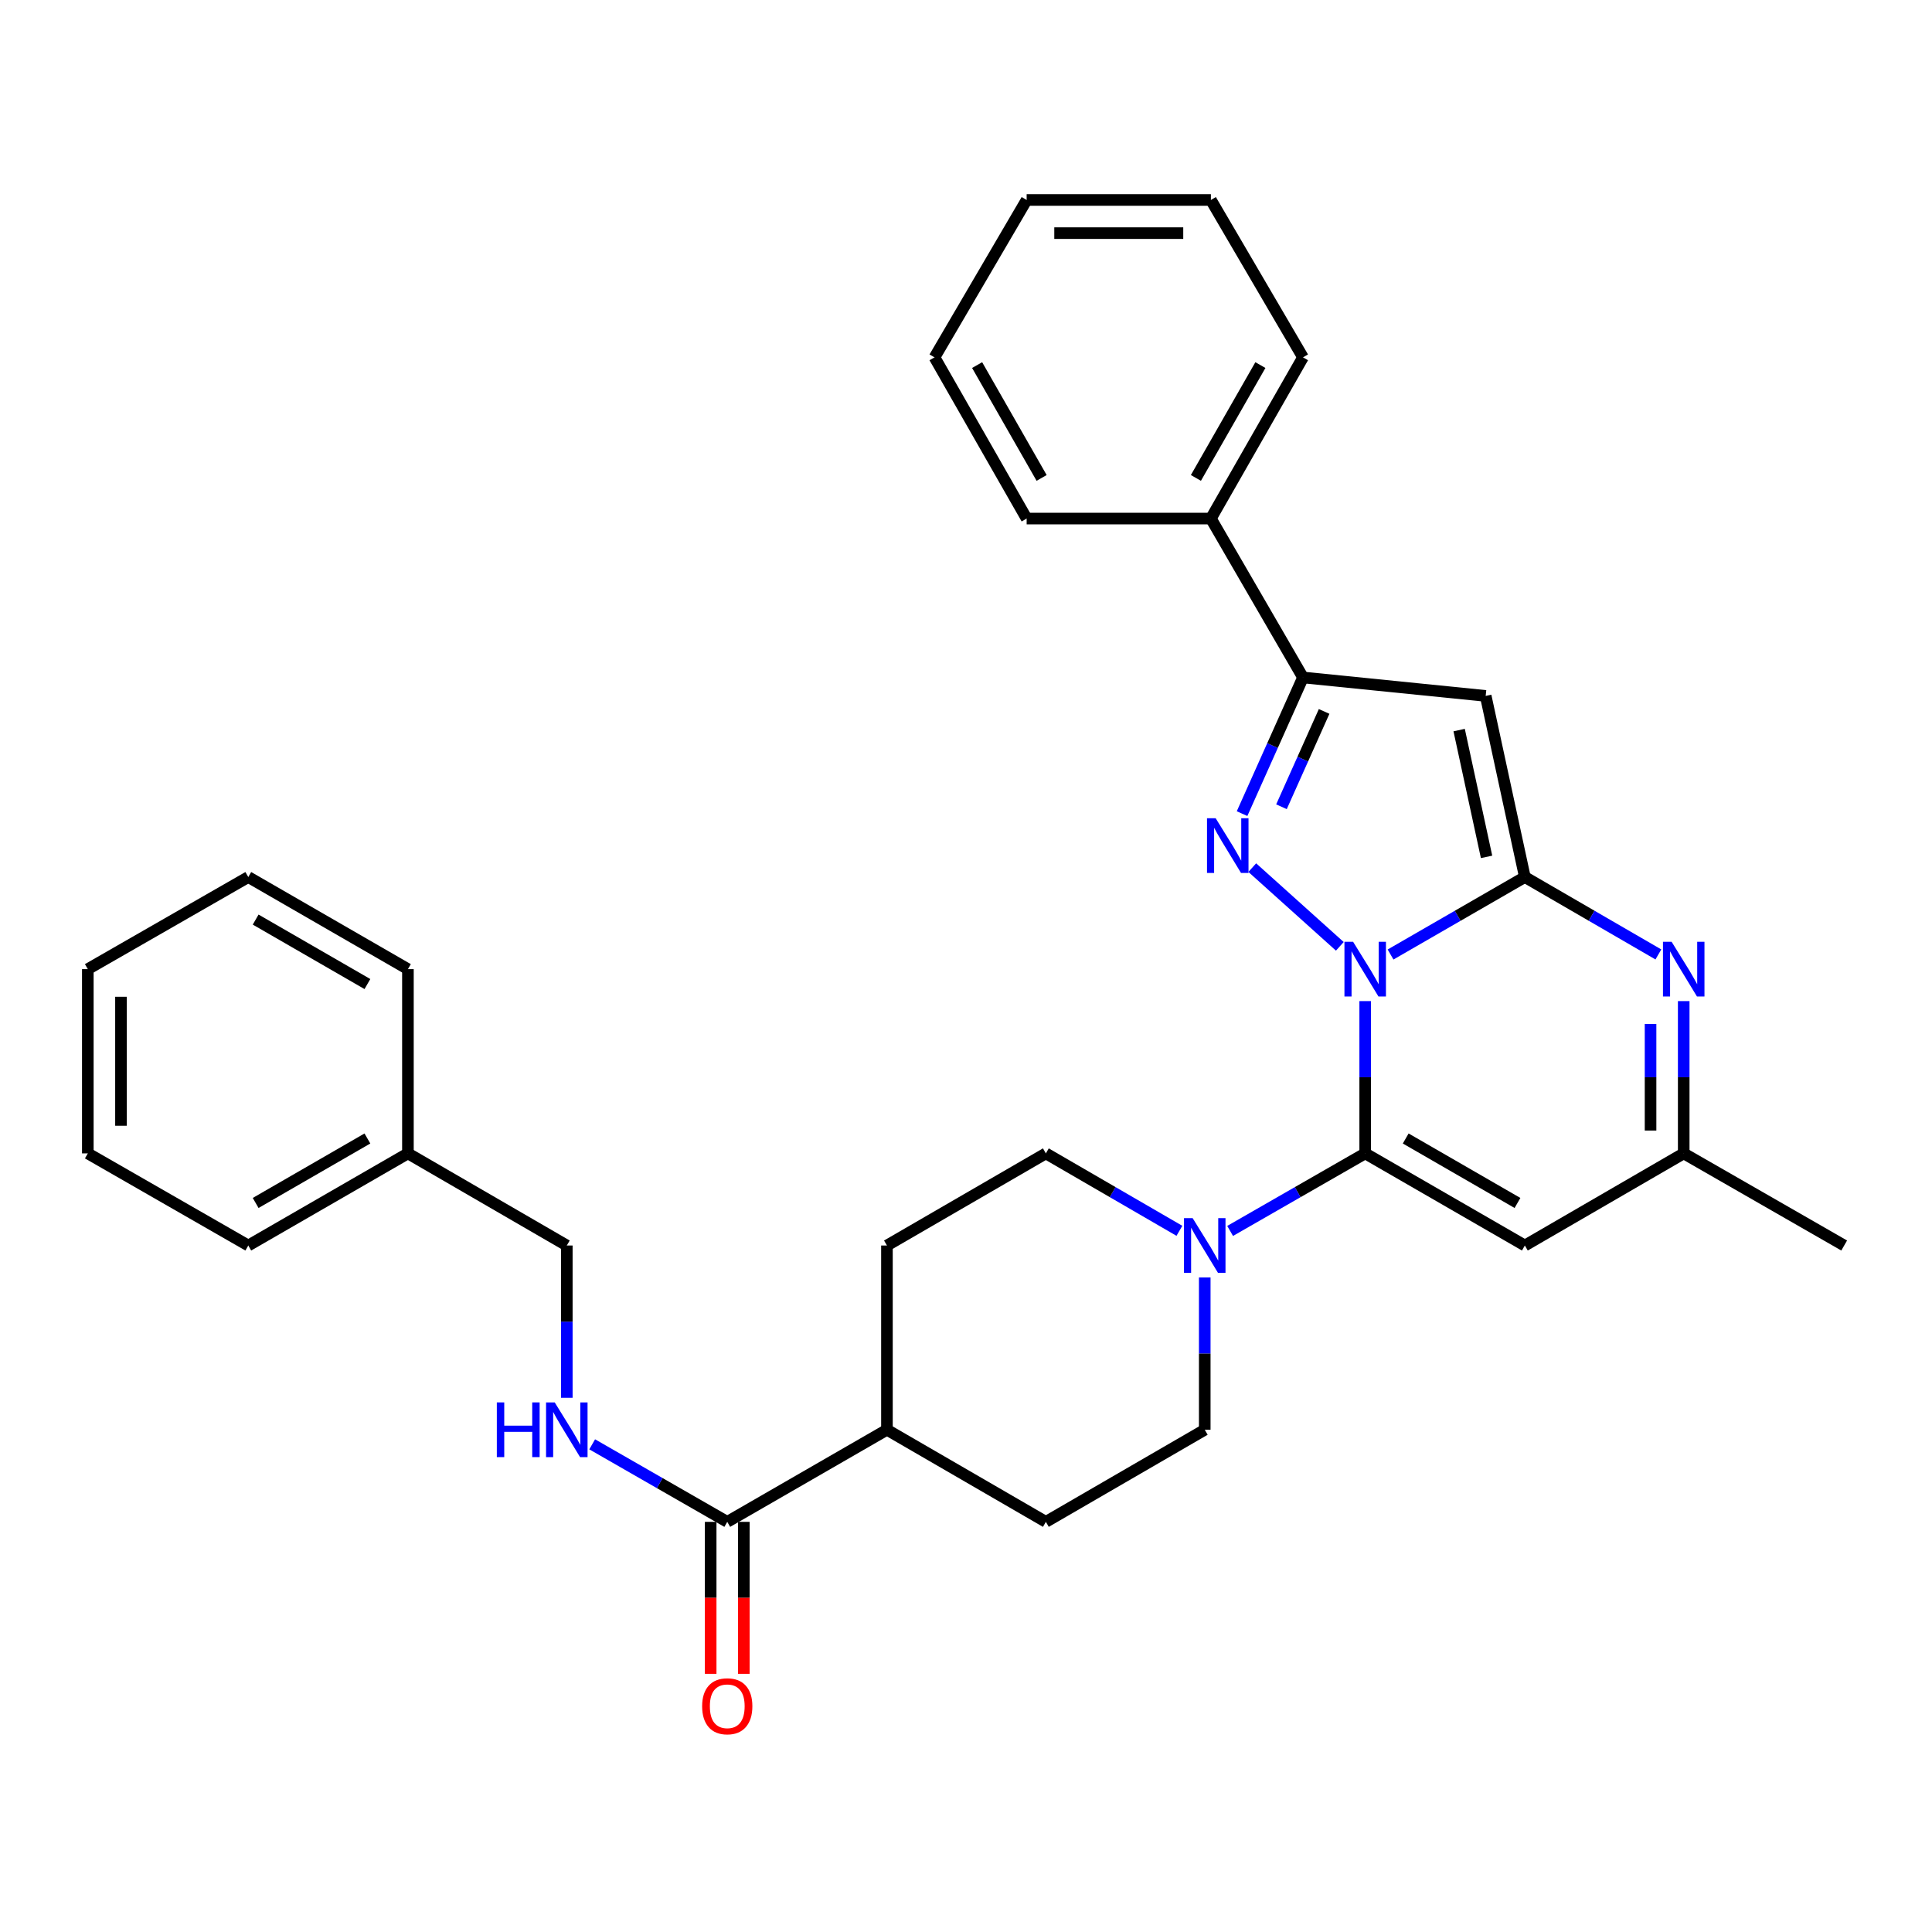 <?xml version='1.0' encoding='iso-8859-1'?>
<svg version='1.1' baseProfile='full'
              xmlns='http://www.w3.org/2000/svg'
                      xmlns:rdkit='http://www.rdkit.org/xml'
                      xmlns:xlink='http://www.w3.org/1999/xlink'
                  xml:space='preserve'
width='1000px' height='1000px' viewBox='0 0 1000 1000'>
<!-- END OF HEADER -->
<rect style='opacity:1.0;fill:#FFFFFF;stroke:none' width='1000' height='1000' x='0' y='0'> </rect>
<path class='bond-0' d='M 719.748,494.054 L 754.504,474.005' style='fill:none;fill-rule:evenodd;stroke:#0000FF;stroke-width:6px;stroke-linecap:butt;stroke-linejoin:miter;stroke-opacity:1' />
<path class='bond-0' d='M 754.504,474.005 L 789.261,453.956' style='fill:none;fill-rule:evenodd;stroke:#000000;stroke-width:6px;stroke-linecap:butt;stroke-linejoin:miter;stroke-opacity:1' />
<path class='bond-1' d='M 706.623,518.169 L 706.623,557.581' style='fill:none;fill-rule:evenodd;stroke:#0000FF;stroke-width:6px;stroke-linecap:butt;stroke-linejoin:miter;stroke-opacity:1' />
<path class='bond-1' d='M 706.623,557.581 L 706.623,596.993' style='fill:none;fill-rule:evenodd;stroke:#000000;stroke-width:6px;stroke-linecap:butt;stroke-linejoin:miter;stroke-opacity:1' />
<path class='bond-2' d='M 693.491,489.821 L 648.175,449.085' style='fill:none;fill-rule:evenodd;stroke:#0000FF;stroke-width:6px;stroke-linecap:butt;stroke-linejoin:miter;stroke-opacity:1' />
<path class='bond-3' d='M 789.261,453.956 L 768.987,360.199' style='fill:none;fill-rule:evenodd;stroke:#000000;stroke-width:6px;stroke-linecap:butt;stroke-linejoin:miter;stroke-opacity:1' />
<path class='bond-3' d='M 769.443,443.52 L 755.251,377.89' style='fill:none;fill-rule:evenodd;stroke:#000000;stroke-width:6px;stroke-linecap:butt;stroke-linejoin:miter;stroke-opacity:1' />
<path class='bond-4' d='M 789.261,453.956 L 823.816,473.988' style='fill:none;fill-rule:evenodd;stroke:#000000;stroke-width:6px;stroke-linecap:butt;stroke-linejoin:miter;stroke-opacity:1' />
<path class='bond-4' d='M 823.816,473.988 L 858.372,494.021' style='fill:none;fill-rule:evenodd;stroke:#0000FF;stroke-width:6px;stroke-linecap:butt;stroke-linejoin:miter;stroke-opacity:1' />
<path class='bond-6' d='M 706.623,596.993 L 789.261,644.673' style='fill:none;fill-rule:evenodd;stroke:#000000;stroke-width:6px;stroke-linecap:butt;stroke-linejoin:miter;stroke-opacity:1' />
<path class='bond-6' d='M 727.596,589.278 L 785.443,622.653' style='fill:none;fill-rule:evenodd;stroke:#000000;stroke-width:6px;stroke-linecap:butt;stroke-linejoin:miter;stroke-opacity:1' />
<path class='bond-7' d='M 706.623,596.993 L 671.666,617.063' style='fill:none;fill-rule:evenodd;stroke:#000000;stroke-width:6px;stroke-linecap:butt;stroke-linejoin:miter;stroke-opacity:1' />
<path class='bond-7' d='M 671.666,617.063 L 636.709,637.132' style='fill:none;fill-rule:evenodd;stroke:#0000FF;stroke-width:6px;stroke-linecap:butt;stroke-linejoin:miter;stroke-opacity:1' />
<path class='bond-5' d='M 642.889,421.134 L 658.659,385.894' style='fill:none;fill-rule:evenodd;stroke:#0000FF;stroke-width:6px;stroke-linecap:butt;stroke-linejoin:miter;stroke-opacity:1' />
<path class='bond-5' d='M 658.659,385.894 L 674.43,350.654' style='fill:none;fill-rule:evenodd;stroke:#000000;stroke-width:6px;stroke-linecap:butt;stroke-linejoin:miter;stroke-opacity:1' />
<path class='bond-5' d='M 663.287,417.573 L 674.327,392.905' style='fill:none;fill-rule:evenodd;stroke:#0000FF;stroke-width:6px;stroke-linecap:butt;stroke-linejoin:miter;stroke-opacity:1' />
<path class='bond-5' d='M 674.327,392.905 L 685.366,368.237' style='fill:none;fill-rule:evenodd;stroke:#000000;stroke-width:6px;stroke-linecap:butt;stroke-linejoin:miter;stroke-opacity:1' />
<path class='bond-31' d='M 768.987,360.199 L 674.43,350.654' style='fill:none;fill-rule:evenodd;stroke:#000000;stroke-width:6px;stroke-linecap:butt;stroke-linejoin:miter;stroke-opacity:1' />
<path class='bond-32' d='M 871.488,518.169 L 871.488,557.581' style='fill:none;fill-rule:evenodd;stroke:#0000FF;stroke-width:6px;stroke-linecap:butt;stroke-linejoin:miter;stroke-opacity:1' />
<path class='bond-32' d='M 871.488,557.581 L 871.488,596.993' style='fill:none;fill-rule:evenodd;stroke:#000000;stroke-width:6px;stroke-linecap:butt;stroke-linejoin:miter;stroke-opacity:1' />
<path class='bond-32' d='M 854.324,529.993 L 854.324,557.581' style='fill:none;fill-rule:evenodd;stroke:#0000FF;stroke-width:6px;stroke-linecap:butt;stroke-linejoin:miter;stroke-opacity:1' />
<path class='bond-32' d='M 854.324,557.581 L 854.324,585.17' style='fill:none;fill-rule:evenodd;stroke:#000000;stroke-width:6px;stroke-linecap:butt;stroke-linejoin:miter;stroke-opacity:1' />
<path class='bond-14' d='M 674.43,350.654 L 626.751,268.407' style='fill:none;fill-rule:evenodd;stroke:#000000;stroke-width:6px;stroke-linecap:butt;stroke-linejoin:miter;stroke-opacity:1' />
<path class='bond-8' d='M 789.261,644.673 L 871.488,596.993' style='fill:none;fill-rule:evenodd;stroke:#000000;stroke-width:6px;stroke-linecap:butt;stroke-linejoin:miter;stroke-opacity:1' />
<path class='bond-11' d='M 610.459,637.068 L 575.898,617.031' style='fill:none;fill-rule:evenodd;stroke:#0000FF;stroke-width:6px;stroke-linecap:butt;stroke-linejoin:miter;stroke-opacity:1' />
<path class='bond-11' d='M 575.898,617.031 L 541.338,596.993' style='fill:none;fill-rule:evenodd;stroke:#000000;stroke-width:6px;stroke-linecap:butt;stroke-linejoin:miter;stroke-opacity:1' />
<path class='bond-12' d='M 623.575,661.217 L 623.575,700.629' style='fill:none;fill-rule:evenodd;stroke:#0000FF;stroke-width:6px;stroke-linecap:butt;stroke-linejoin:miter;stroke-opacity:1' />
<path class='bond-12' d='M 623.575,700.629 L 623.575,740.041' style='fill:none;fill-rule:evenodd;stroke:#000000;stroke-width:6px;stroke-linecap:butt;stroke-linejoin:miter;stroke-opacity:1' />
<path class='bond-20' d='M 871.488,596.993 L 954.545,644.673' style='fill:none;fill-rule:evenodd;stroke:#000000;stroke-width:6px;stroke-linecap:butt;stroke-linejoin:miter;stroke-opacity:1' />
<path class='bond-9' d='M 376.425,787.71 L 459.082,740.041' style='fill:none;fill-rule:evenodd;stroke:#000000;stroke-width:6px;stroke-linecap:butt;stroke-linejoin:miter;stroke-opacity:1' />
<path class='bond-10' d='M 376.425,787.71 L 341.468,767.645' style='fill:none;fill-rule:evenodd;stroke:#000000;stroke-width:6px;stroke-linecap:butt;stroke-linejoin:miter;stroke-opacity:1' />
<path class='bond-10' d='M 341.468,767.645 L 306.511,747.58' style='fill:none;fill-rule:evenodd;stroke:#0000FF;stroke-width:6px;stroke-linecap:butt;stroke-linejoin:miter;stroke-opacity:1' />
<path class='bond-15' d='M 367.843,787.71 L 367.843,827.042' style='fill:none;fill-rule:evenodd;stroke:#000000;stroke-width:6px;stroke-linecap:butt;stroke-linejoin:miter;stroke-opacity:1' />
<path class='bond-15' d='M 367.843,827.042 L 367.843,866.374' style='fill:none;fill-rule:evenodd;stroke:#FF0000;stroke-width:6px;stroke-linecap:butt;stroke-linejoin:miter;stroke-opacity:1' />
<path class='bond-15' d='M 385.007,787.71 L 385.007,827.042' style='fill:none;fill-rule:evenodd;stroke:#000000;stroke-width:6px;stroke-linecap:butt;stroke-linejoin:miter;stroke-opacity:1' />
<path class='bond-15' d='M 385.007,827.042 L 385.007,866.374' style='fill:none;fill-rule:evenodd;stroke:#FF0000;stroke-width:6px;stroke-linecap:butt;stroke-linejoin:miter;stroke-opacity:1' />
<path class='bond-18' d='M 293.377,723.496 L 293.377,684.084' style='fill:none;fill-rule:evenodd;stroke:#0000FF;stroke-width:6px;stroke-linecap:butt;stroke-linejoin:miter;stroke-opacity:1' />
<path class='bond-18' d='M 293.377,684.084 L 293.377,644.673' style='fill:none;fill-rule:evenodd;stroke:#000000;stroke-width:6px;stroke-linecap:butt;stroke-linejoin:miter;stroke-opacity:1' />
<path class='bond-16' d='M 541.338,596.993 L 459.082,644.673' style='fill:none;fill-rule:evenodd;stroke:#000000;stroke-width:6px;stroke-linecap:butt;stroke-linejoin:miter;stroke-opacity:1' />
<path class='bond-17' d='M 623.575,740.041 L 541.338,787.71' style='fill:none;fill-rule:evenodd;stroke:#000000;stroke-width:6px;stroke-linecap:butt;stroke-linejoin:miter;stroke-opacity:1' />
<path class='bond-13' d='M 459.082,740.041 L 541.338,787.71' style='fill:none;fill-rule:evenodd;stroke:#000000;stroke-width:6px;stroke-linecap:butt;stroke-linejoin:miter;stroke-opacity:1' />
<path class='bond-33' d='M 459.082,740.041 L 459.082,644.673' style='fill:none;fill-rule:evenodd;stroke:#000000;stroke-width:6px;stroke-linecap:butt;stroke-linejoin:miter;stroke-opacity:1' />
<path class='bond-21' d='M 626.751,268.407 L 674.43,184.968' style='fill:none;fill-rule:evenodd;stroke:#000000;stroke-width:6px;stroke-linecap:butt;stroke-linejoin:miter;stroke-opacity:1' />
<path class='bond-21' d='M 618.999,247.375 L 652.375,188.968' style='fill:none;fill-rule:evenodd;stroke:#000000;stroke-width:6px;stroke-linecap:butt;stroke-linejoin:miter;stroke-opacity:1' />
<path class='bond-22' d='M 626.751,268.407 L 531.392,268.407' style='fill:none;fill-rule:evenodd;stroke:#000000;stroke-width:6px;stroke-linecap:butt;stroke-linejoin:miter;stroke-opacity:1' />
<path class='bond-19' d='M 293.377,644.673 L 211.14,596.993' style='fill:none;fill-rule:evenodd;stroke:#000000;stroke-width:6px;stroke-linecap:butt;stroke-linejoin:miter;stroke-opacity:1' />
<path class='bond-23' d='M 211.14,596.993 L 128.512,644.673' style='fill:none;fill-rule:evenodd;stroke:#000000;stroke-width:6px;stroke-linecap:butt;stroke-linejoin:miter;stroke-opacity:1' />
<path class='bond-23' d='M 190.167,589.278 L 132.327,622.654' style='fill:none;fill-rule:evenodd;stroke:#000000;stroke-width:6px;stroke-linecap:butt;stroke-linejoin:miter;stroke-opacity:1' />
<path class='bond-24' d='M 211.14,596.993 L 211.14,501.625' style='fill:none;fill-rule:evenodd;stroke:#000000;stroke-width:6px;stroke-linecap:butt;stroke-linejoin:miter;stroke-opacity:1' />
<path class='bond-26' d='M 674.43,184.968 L 626.751,103.503' style='fill:none;fill-rule:evenodd;stroke:#000000;stroke-width:6px;stroke-linecap:butt;stroke-linejoin:miter;stroke-opacity:1' />
<path class='bond-25' d='M 531.392,268.407 L 483.703,184.968' style='fill:none;fill-rule:evenodd;stroke:#000000;stroke-width:6px;stroke-linecap:butt;stroke-linejoin:miter;stroke-opacity:1' />
<path class='bond-25' d='M 539.141,247.374 L 505.759,188.967' style='fill:none;fill-rule:evenodd;stroke:#000000;stroke-width:6px;stroke-linecap:butt;stroke-linejoin:miter;stroke-opacity:1' />
<path class='bond-27' d='M 128.512,644.673 L 45.455,596.993' style='fill:none;fill-rule:evenodd;stroke:#000000;stroke-width:6px;stroke-linecap:butt;stroke-linejoin:miter;stroke-opacity:1' />
<path class='bond-28' d='M 211.14,501.625 L 128.512,453.956' style='fill:none;fill-rule:evenodd;stroke:#000000;stroke-width:6px;stroke-linecap:butt;stroke-linejoin:miter;stroke-opacity:1' />
<path class='bond-28' d='M 190.168,509.342 L 132.329,475.974' style='fill:none;fill-rule:evenodd;stroke:#000000;stroke-width:6px;stroke-linecap:butt;stroke-linejoin:miter;stroke-opacity:1' />
<path class='bond-29' d='M 483.703,184.968 L 531.392,103.503' style='fill:none;fill-rule:evenodd;stroke:#000000;stroke-width:6px;stroke-linecap:butt;stroke-linejoin:miter;stroke-opacity:1' />
<path class='bond-34' d='M 626.751,103.503 L 531.392,103.503' style='fill:none;fill-rule:evenodd;stroke:#000000;stroke-width:6px;stroke-linecap:butt;stroke-linejoin:miter;stroke-opacity:1' />
<path class='bond-34' d='M 612.447,120.668 L 545.696,120.668' style='fill:none;fill-rule:evenodd;stroke:#000000;stroke-width:6px;stroke-linecap:butt;stroke-linejoin:miter;stroke-opacity:1' />
<path class='bond-35' d='M 45.455,596.993 L 45.455,501.625' style='fill:none;fill-rule:evenodd;stroke:#000000;stroke-width:6px;stroke-linecap:butt;stroke-linejoin:miter;stroke-opacity:1' />
<path class='bond-35' d='M 62.619,582.688 L 62.619,515.93' style='fill:none;fill-rule:evenodd;stroke:#000000;stroke-width:6px;stroke-linecap:butt;stroke-linejoin:miter;stroke-opacity:1' />
<path class='bond-30' d='M 128.512,453.956 L 45.455,501.625' style='fill:none;fill-rule:evenodd;stroke:#000000;stroke-width:6px;stroke-linecap:butt;stroke-linejoin:miter;stroke-opacity:1' />
<path  class='atom-0' d='M 700.363 487.465
L 709.643 502.465
Q 710.563 503.945, 712.043 506.625
Q 713.523 509.305, 713.603 509.465
L 713.603 487.465
L 717.363 487.465
L 717.363 515.785
L 713.483 515.785
L 703.523 499.385
Q 702.363 497.465, 701.123 495.265
Q 699.923 493.065, 699.563 492.385
L 699.563 515.785
L 695.883 515.785
L 695.883 487.465
L 700.363 487.465
' fill='#0000FF'/>
<path  class='atom-3' d='M 629.225 423.518
L 638.505 438.518
Q 639.425 439.998, 640.905 442.678
Q 642.385 445.358, 642.465 445.518
L 642.465 423.518
L 646.225 423.518
L 646.225 451.838
L 642.345 451.838
L 632.385 435.438
Q 631.225 433.518, 629.985 431.318
Q 628.785 429.118, 628.425 428.438
L 628.425 451.838
L 624.745 451.838
L 624.745 423.518
L 629.225 423.518
' fill='#0000FF'/>
<path  class='atom-5' d='M 865.228 487.465
L 874.508 502.465
Q 875.428 503.945, 876.908 506.625
Q 878.388 509.305, 878.468 509.465
L 878.468 487.465
L 882.228 487.465
L 882.228 515.785
L 878.348 515.785
L 868.388 499.385
Q 867.228 497.465, 865.988 495.265
Q 864.788 493.065, 864.428 492.385
L 864.428 515.785
L 860.748 515.785
L 860.748 487.465
L 865.228 487.465
' fill='#0000FF'/>
<path  class='atom-8' d='M 617.315 630.513
L 626.595 645.513
Q 627.515 646.993, 628.995 649.673
Q 630.475 652.353, 630.555 652.513
L 630.555 630.513
L 634.315 630.513
L 634.315 658.833
L 630.435 658.833
L 620.475 642.433
Q 619.315 640.513, 618.075 638.313
Q 616.875 636.113, 616.515 635.433
L 616.515 658.833
L 612.835 658.833
L 612.835 630.513
L 617.315 630.513
' fill='#0000FF'/>
<path  class='atom-11' d='M 257.157 725.881
L 260.997 725.881
L 260.997 737.921
L 275.477 737.921
L 275.477 725.881
L 279.317 725.881
L 279.317 754.201
L 275.477 754.201
L 275.477 741.121
L 260.997 741.121
L 260.997 754.201
L 257.157 754.201
L 257.157 725.881
' fill='#0000FF'/>
<path  class='atom-11' d='M 287.117 725.881
L 296.397 740.881
Q 297.317 742.361, 298.797 745.041
Q 300.277 747.721, 300.357 747.881
L 300.357 725.881
L 304.117 725.881
L 304.117 754.201
L 300.237 754.201
L 290.277 737.801
Q 289.117 735.881, 287.877 733.681
Q 286.677 731.481, 286.317 730.801
L 286.317 754.201
L 282.637 754.201
L 282.637 725.881
L 287.117 725.881
' fill='#0000FF'/>
<path  class='atom-16' d='M 363.425 883.158
Q 363.425 876.358, 366.785 872.558
Q 370.145 868.758, 376.425 868.758
Q 382.705 868.758, 386.065 872.558
Q 389.425 876.358, 389.425 883.158
Q 389.425 890.038, 386.025 893.958
Q 382.625 897.838, 376.425 897.838
Q 370.185 897.838, 366.785 893.958
Q 363.425 890.078, 363.425 883.158
M 376.425 894.638
Q 380.745 894.638, 383.065 891.758
Q 385.425 888.838, 385.425 883.158
Q 385.425 877.598, 383.065 874.798
Q 380.745 871.958, 376.425 871.958
Q 372.105 871.958, 369.745 874.758
Q 367.425 877.558, 367.425 883.158
Q 367.425 888.878, 369.745 891.758
Q 372.105 894.638, 376.425 894.638
' fill='#FF0000'/>
</svg>
